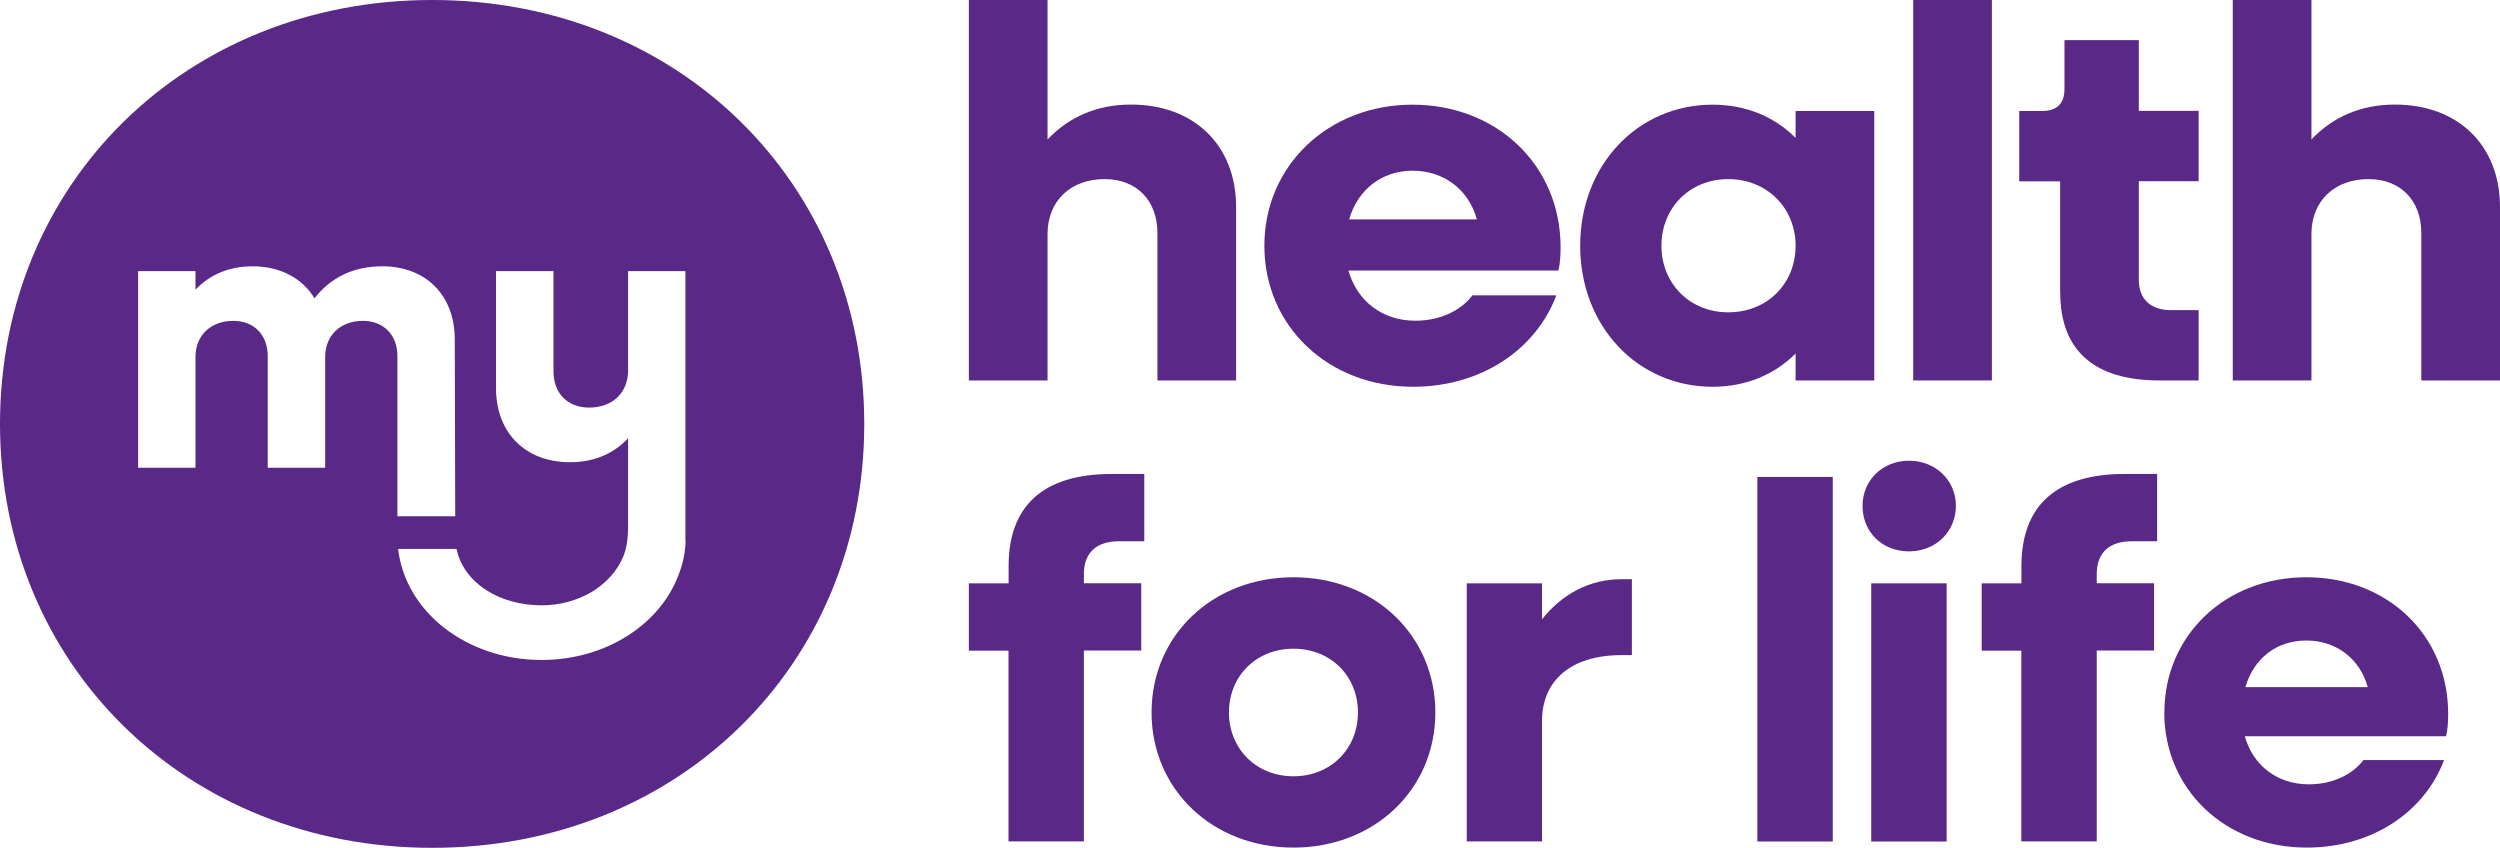 <?xml version="1.0" encoding="UTF-8"?> <svg xmlns="http://www.w3.org/2000/svg" width="115" height="39" viewBox="0 0 115 39" fill="none"><g clip-path="url(#clip0_184_801)"><path d="M46.396 29.93H44.567V26.834H46.396V26.041C46.396 23.247 48.009 21.802 51.143 21.802H52.637V24.898H51.472C50.425 24.898 49.859 25.432 49.859 26.411V26.829H52.497V29.925H49.859V38.704H46.391V29.925L46.396 29.93Z" fill="#5A2887"></path><path d="M52.972 32.772C52.972 29.231 55.771 26.554 59.499 26.554C63.226 26.554 66.026 29.231 66.026 32.772C66.026 36.312 63.226 38.989 59.499 38.989C55.771 38.989 52.972 36.312 52.972 32.772ZM62.466 32.772C62.466 31.094 61.209 29.84 59.499 29.84C57.789 29.84 56.532 31.099 56.532 32.772C56.532 34.444 57.789 35.709 59.499 35.709C61.209 35.709 62.466 34.449 62.466 32.772Z" fill="#5A2887"></path><path d="M67.471 26.834H70.934V28.485C71.862 27.321 73.119 26.644 74.592 26.644H75.066V30.136H74.592C72.24 30.136 70.934 31.322 70.934 33.163V38.704H67.471V26.829V26.834Z" fill="#5A2887"></path><path d="M80.838 21.939H84.307V38.709H80.838V21.939Z" fill="#5A2887"></path><path d="M85.677 23.268C85.677 22.082 86.605 21.193 87.813 21.193C89.022 21.193 89.971 22.077 89.971 23.268C89.971 24.458 89.043 25.363 87.813 25.363C86.584 25.363 85.677 24.48 85.677 23.268ZM86.076 26.834H89.545V38.709H86.076V26.834Z" fill="#5A2887"></path><path d="M92.986 29.93H91.158V26.834H92.986V26.041C92.986 23.247 94.599 21.802 97.733 21.802H99.228V24.898H98.062C97.016 24.898 96.45 25.432 96.45 26.411V26.829H99.087V29.925H96.45V38.704H92.981V29.925L92.986 29.93Z" fill="#5A2887"></path><path d="M99.562 32.772C99.562 29.232 102.362 26.554 106.089 26.554C109.817 26.554 112.616 29.21 112.616 32.84C112.616 33.169 112.595 33.56 112.519 33.867H103.262C103.64 35.216 104.757 36.079 106.208 36.079C107.324 36.079 108.225 35.613 108.721 34.962H112.427C111.526 37.36 109.104 38.989 106.111 38.989C102.362 38.989 99.557 36.312 99.557 32.772H99.562ZM103.289 31.608H108.916C108.56 30.306 107.47 29.464 106.089 29.464C104.708 29.464 103.667 30.3 103.289 31.608Z" fill="#5A2887"></path><path d="M19.883 0C8.561 0 0 8.409 0 19.5C0 30.591 8.561 39 19.883 39C31.206 39 39.756 30.586 39.756 19.5C39.756 8.414 31.2 0 19.883 0ZM16.69 14.759C15.665 14.759 14.958 15.425 14.958 16.42V21.516H12.315V16.383C12.315 15.409 11.689 14.759 10.729 14.759C9.699 14.759 8.992 15.425 8.992 16.42V21.516H6.354V12.473H8.992V13.325C9.677 12.61 10.567 12.25 11.619 12.25C12.903 12.25 13.912 12.806 14.467 13.721C15.212 12.764 16.258 12.25 17.585 12.25C19.587 12.25 20.919 13.579 20.919 15.611L20.941 23.749H18.281V16.383C18.281 15.409 17.65 14.759 16.69 14.759ZM31.54 24.855C31.529 25.247 31.47 25.638 31.362 26.014C31.341 26.093 31.314 26.168 31.287 26.242C30.483 28.676 27.899 30.359 24.916 30.359C21.469 30.359 18.648 28.147 18.314 25.252H21C21.329 26.813 22.963 27.845 24.916 27.845C25.731 27.845 26.54 27.633 27.236 27.221C27.861 26.834 28.395 26.279 28.67 25.601C28.94 24.951 28.886 24.252 28.892 23.553C28.892 22.924 28.892 22.289 28.892 21.654V20.162C28.206 20.892 27.3 21.262 26.216 21.262C24.177 21.262 22.818 19.918 22.818 17.865V12.473H25.461V17.082C25.461 18.092 26.108 18.749 27.101 18.749C28.169 18.749 28.892 18.071 28.892 17.045V12.473H31.529V24.855H31.54Z" fill="#5A2887"></path><path d="M48.187 10.769C48.187 9.239 49.25 8.239 50.814 8.239C52.276 8.239 53.241 9.213 53.241 10.716V17.5H56.861V9.525C56.861 6.683 54.93 4.81 52.028 4.81C50.469 4.81 49.179 5.371 48.187 6.414V0H44.567V17.5H48.187V10.769Z" fill="#5A2887"></path><path d="M67.73 13.589C67.212 14.272 66.268 14.753 65.103 14.753C63.593 14.753 62.428 13.854 62.028 12.446H71.689C71.765 12.129 71.787 11.716 71.787 11.377C71.787 7.583 68.836 4.815 64.974 4.815C61.111 4.815 58.161 7.61 58.161 11.303C58.161 14.997 61.084 17.791 65.001 17.791C68.124 17.791 70.648 16.092 71.592 13.584H67.725L67.73 13.589ZM64.984 7.853C66.419 7.853 67.563 8.726 67.935 10.091H62.061C62.455 8.731 63.55 7.853 64.984 7.853Z" fill="#5A2887"></path><path d="M86.216 17.5V5.107H82.597V6.345C81.631 5.371 80.315 4.815 78.783 4.815C75.314 4.815 72.688 7.61 72.688 11.303C72.688 14.997 75.314 17.791 78.783 17.791C80.32 17.791 81.631 17.23 82.597 16.262V17.5H86.216ZM79.5 14.367C77.742 14.367 76.426 13.055 76.426 11.303C76.426 9.552 77.737 8.239 79.5 8.239C81.264 8.239 82.597 9.552 82.597 11.303C82.597 13.055 81.286 14.367 79.5 14.367Z" fill="#5A2887"></path><path d="M94.772 13.467C94.772 16.119 96.331 17.5 99.33 17.5H101.137V14.267H99.875C98.931 14.267 98.386 13.758 98.386 12.88V8.334H101.137V5.101H98.386V1.847H94.966V4.085C94.966 4.768 94.621 5.106 93.925 5.106H92.884V8.34H94.766V13.467H94.772Z" fill="#5A2887"></path><path d="M110.167 4.81C108.608 4.81 107.319 5.371 106.326 6.414V0H102.707V17.5H106.326V10.769C106.326 9.239 107.389 8.239 108.953 8.239C110.415 8.239 111.38 9.213 111.38 10.716V17.5H115V9.525C115 6.683 113.069 4.81 110.167 4.81Z" fill="#5A2887"></path><path d="M88.007 0H91.627V17.5H88.007V0Z" fill="#5A2887"></path></g><defs><clipPath id="clip0_184_801"><rect width="115" height="39" fill="white"></rect></clipPath></defs></svg> 
